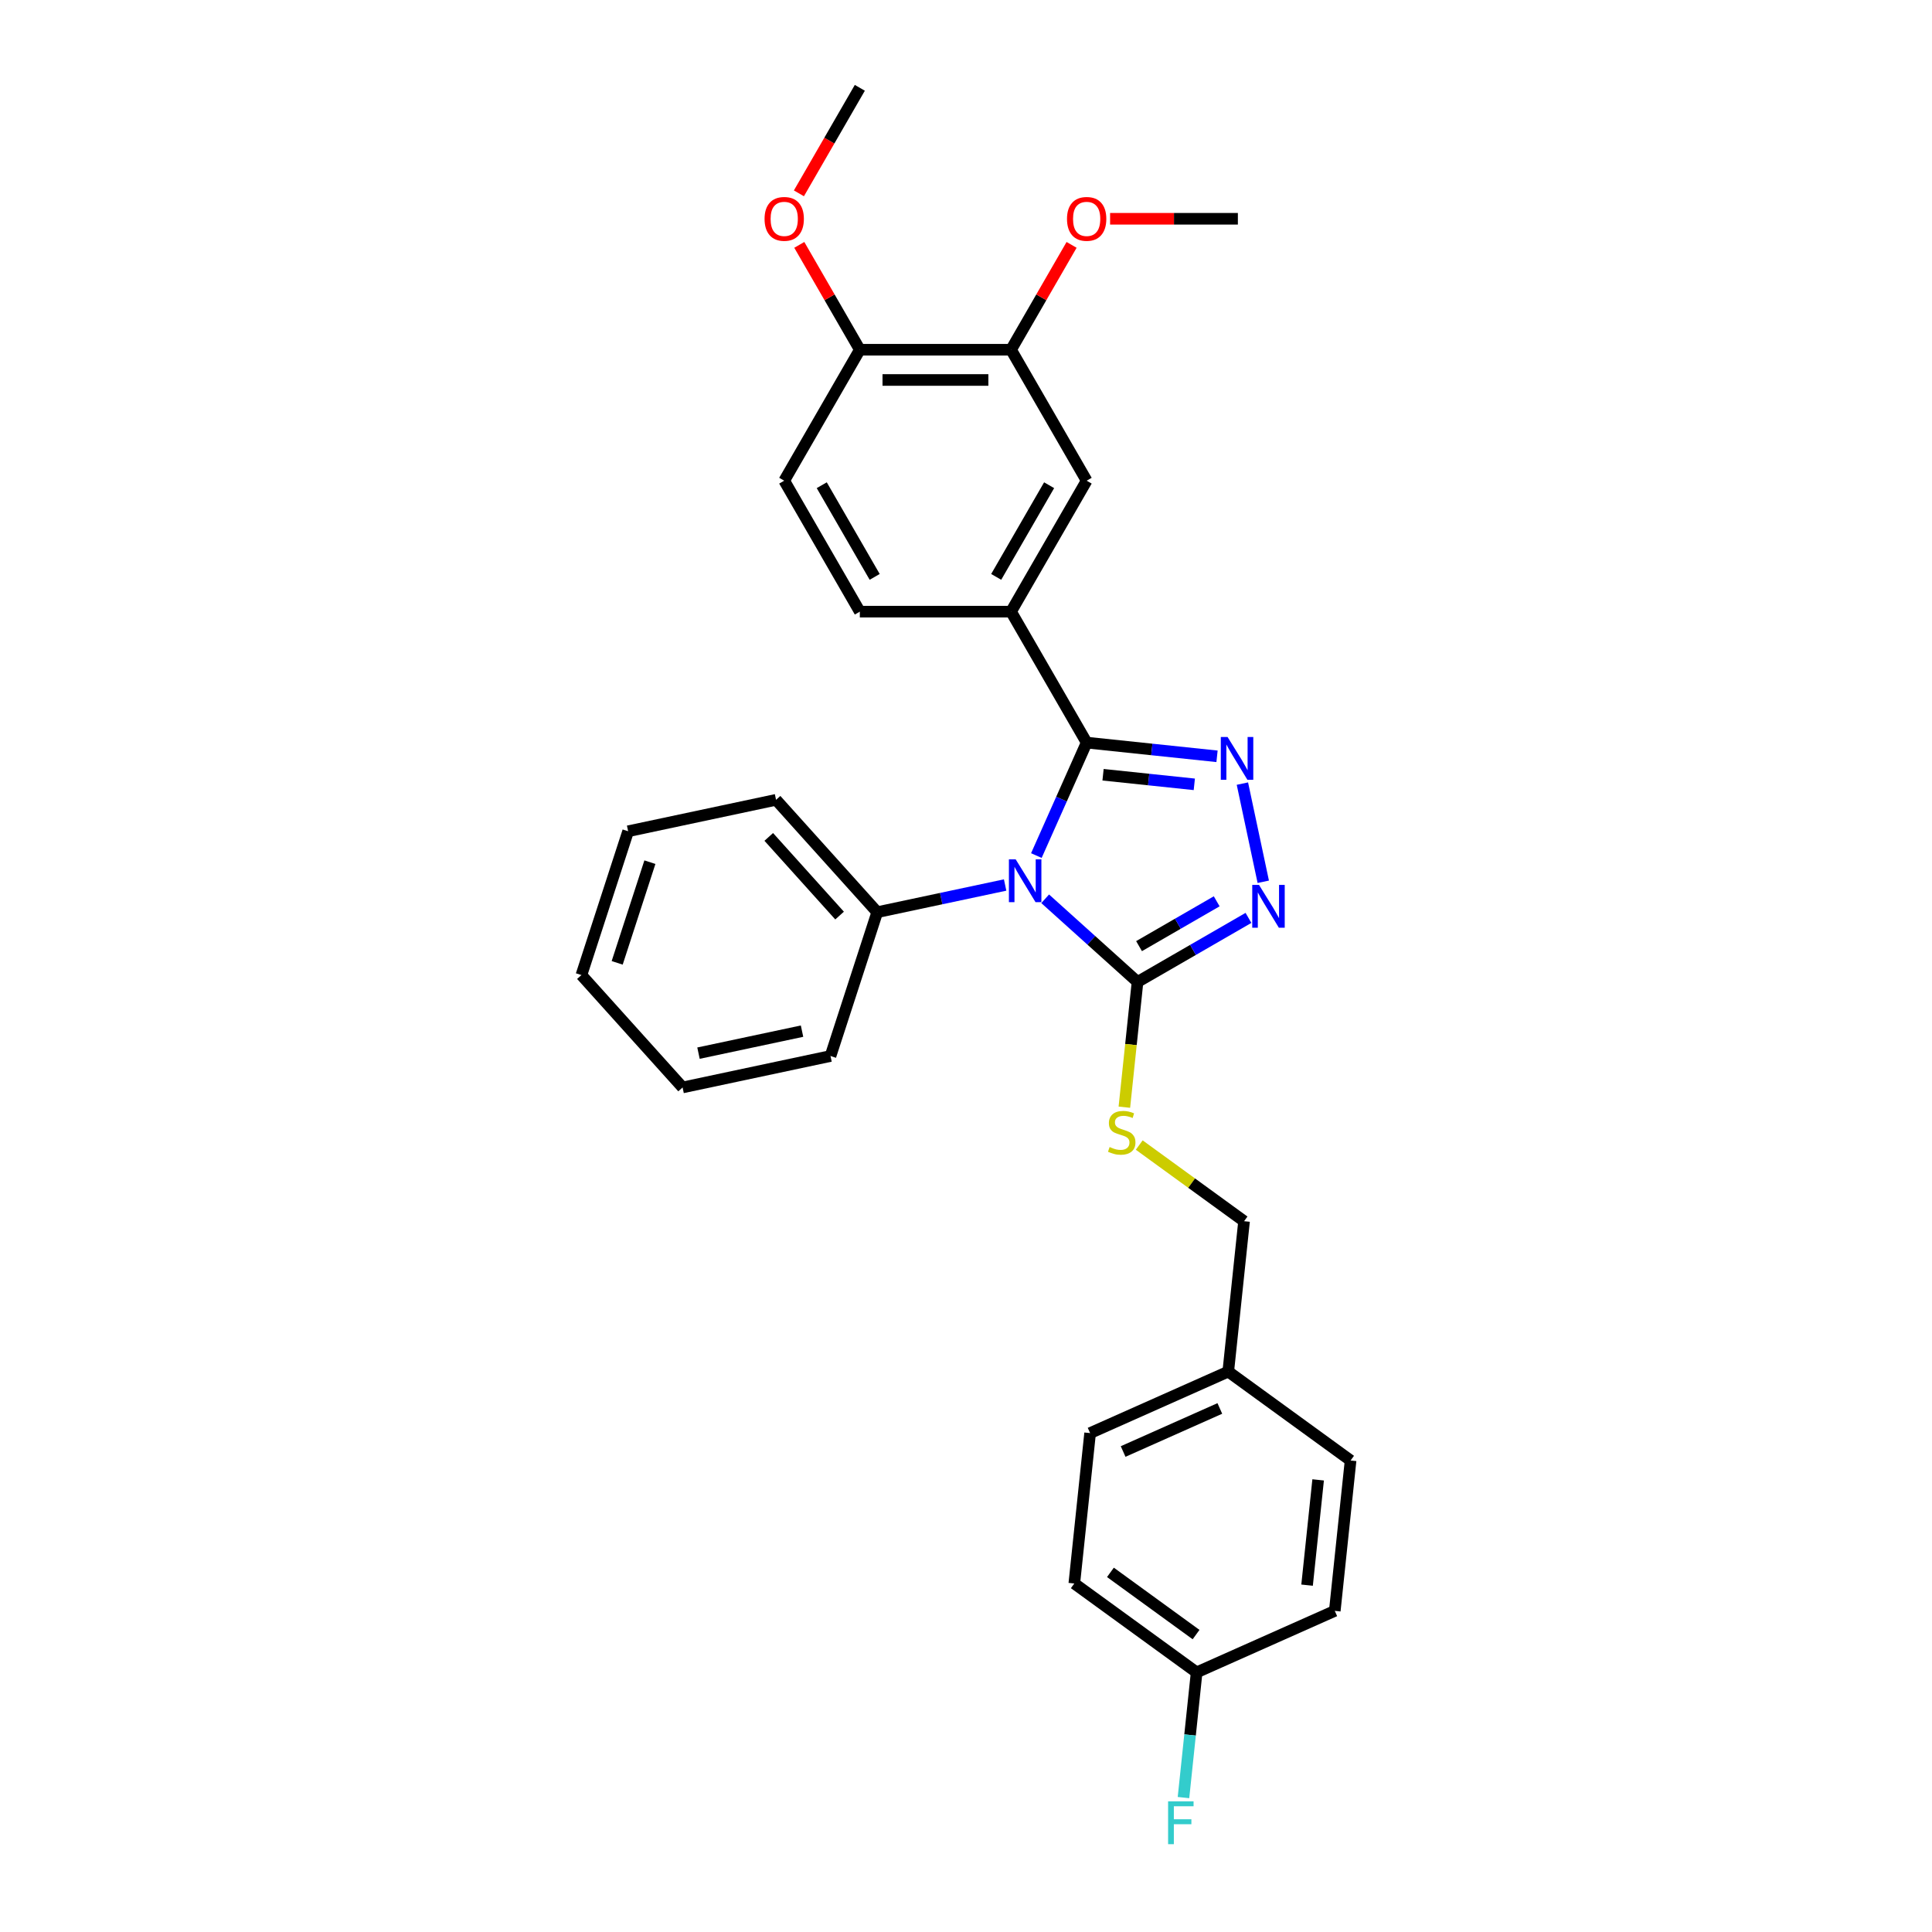 <?xml version='1.0' encoding='iso-8859-1'?>
<svg version='1.1' baseProfile='full'
              xmlns='http://www.w3.org/2000/svg'
                      xmlns:rdkit='http://www.rdkit.org/xml'
                      xmlns:xlink='http://www.w3.org/1999/xlink'
                  xml:space='preserve'
width='1000px' height='1000px' viewBox='0 0 1000 1000'>
<!-- END OF HEADER -->
<rect style='opacity:1.0;fill:#FFFFFF;stroke:none' width='1000' height='1000' x='0' y='0'> </rect>
<path class='bond-0' d='M 536.422,442.837 L 549.437,413.606' style='fill:none;fill-rule:evenodd;stroke:#0000FF;stroke-width:6px;stroke-linecap:butt;stroke-linejoin:miter;stroke-opacity:1' />
<path class='bond-0' d='M 549.437,413.606 L 562.451,384.374' style='fill:none;fill-rule:evenodd;stroke:#000000;stroke-width:6px;stroke-linecap:butt;stroke-linejoin:miter;stroke-opacity:1' />
<path class='bond-2' d='M 540.979,465.208 L 564.881,486.729' style='fill:none;fill-rule:evenodd;stroke:#0000FF;stroke-width:6px;stroke-linecap:butt;stroke-linejoin:miter;stroke-opacity:1' />
<path class='bond-2' d='M 564.881,486.729 L 588.782,508.25' style='fill:none;fill-rule:evenodd;stroke:#000000;stroke-width:6px;stroke-linecap:butt;stroke-linejoin:miter;stroke-opacity:1' />
<path class='bond-7' d='M 520.253,458.08 L 487.155,465.115' style='fill:none;fill-rule:evenodd;stroke:#0000FF;stroke-width:6px;stroke-linecap:butt;stroke-linejoin:miter;stroke-opacity:1' />
<path class='bond-7' d='M 487.155,465.115 L 454.056,472.15' style='fill:none;fill-rule:evenodd;stroke:#000000;stroke-width:6px;stroke-linecap:butt;stroke-linejoin:miter;stroke-opacity:1' />
<path class='bond-1' d='M 562.451,384.374 L 596.191,387.92' style='fill:none;fill-rule:evenodd;stroke:#000000;stroke-width:6px;stroke-linecap:butt;stroke-linejoin:miter;stroke-opacity:1' />
<path class='bond-1' d='M 596.191,387.92 L 629.93,391.466' style='fill:none;fill-rule:evenodd;stroke:#0000FF;stroke-width:6px;stroke-linecap:butt;stroke-linejoin:miter;stroke-opacity:1' />
<path class='bond-1' d='M 570.937,401.006 L 594.554,403.488' style='fill:none;fill-rule:evenodd;stroke:#000000;stroke-width:6px;stroke-linecap:butt;stroke-linejoin:miter;stroke-opacity:1' />
<path class='bond-1' d='M 594.554,403.488 L 618.172,405.971' style='fill:none;fill-rule:evenodd;stroke:#0000FF;stroke-width:6px;stroke-linecap:butt;stroke-linejoin:miter;stroke-opacity:1' />
<path class='bond-4' d='M 562.451,384.374 L 523.316,316.59' style='fill:none;fill-rule:evenodd;stroke:#000000;stroke-width:6px;stroke-linecap:butt;stroke-linejoin:miter;stroke-opacity:1' />
<path class='bond-29' d='M 643.064,405.595 L 653.865,456.408' style='fill:none;fill-rule:evenodd;stroke:#0000FF;stroke-width:6px;stroke-linecap:butt;stroke-linejoin:miter;stroke-opacity:1' />
<path class='bond-3' d='M 588.782,508.25 L 617.493,491.674' style='fill:none;fill-rule:evenodd;stroke:#000000;stroke-width:6px;stroke-linecap:butt;stroke-linejoin:miter;stroke-opacity:1' />
<path class='bond-3' d='M 617.493,491.674 L 646.203,475.098' style='fill:none;fill-rule:evenodd;stroke:#0000FF;stroke-width:6px;stroke-linecap:butt;stroke-linejoin:miter;stroke-opacity:1' />
<path class='bond-3' d='M 589.568,489.72 L 609.666,478.117' style='fill:none;fill-rule:evenodd;stroke:#000000;stroke-width:6px;stroke-linecap:butt;stroke-linejoin:miter;stroke-opacity:1' />
<path class='bond-3' d='M 609.666,478.117 L 629.763,466.514' style='fill:none;fill-rule:evenodd;stroke:#0000FF;stroke-width:6px;stroke-linecap:butt;stroke-linejoin:miter;stroke-opacity:1' />
<path class='bond-5' d='M 588.782,508.25 L 585.375,540.666' style='fill:none;fill-rule:evenodd;stroke:#000000;stroke-width:6px;stroke-linecap:butt;stroke-linejoin:miter;stroke-opacity:1' />
<path class='bond-5' d='M 585.375,540.666 L 581.968,573.083' style='fill:none;fill-rule:evenodd;stroke:#CCCC00;stroke-width:6px;stroke-linecap:butt;stroke-linejoin:miter;stroke-opacity:1' />
<path class='bond-6' d='M 523.316,316.59 L 562.451,248.806' style='fill:none;fill-rule:evenodd;stroke:#000000;stroke-width:6px;stroke-linecap:butt;stroke-linejoin:miter;stroke-opacity:1' />
<path class='bond-6' d='M 515.63,298.595 L 543.024,251.147' style='fill:none;fill-rule:evenodd;stroke:#000000;stroke-width:6px;stroke-linecap:butt;stroke-linejoin:miter;stroke-opacity:1' />
<path class='bond-10' d='M 523.316,316.59 L 445.046,316.59' style='fill:none;fill-rule:evenodd;stroke:#000000;stroke-width:6px;stroke-linecap:butt;stroke-linejoin:miter;stroke-opacity:1' />
<path class='bond-12' d='M 589.664,592.676 L 616.793,612.387' style='fill:none;fill-rule:evenodd;stroke:#CCCC00;stroke-width:6px;stroke-linecap:butt;stroke-linejoin:miter;stroke-opacity:1' />
<path class='bond-12' d='M 616.793,612.387 L 643.923,632.097' style='fill:none;fill-rule:evenodd;stroke:#000000;stroke-width:6px;stroke-linecap:butt;stroke-linejoin:miter;stroke-opacity:1' />
<path class='bond-8' d='M 562.451,248.806 L 523.316,181.022' style='fill:none;fill-rule:evenodd;stroke:#000000;stroke-width:6px;stroke-linecap:butt;stroke-linejoin:miter;stroke-opacity:1' />
<path class='bond-22' d='M 454.056,472.15 L 401.684,413.984' style='fill:none;fill-rule:evenodd;stroke:#000000;stroke-width:6px;stroke-linecap:butt;stroke-linejoin:miter;stroke-opacity:1' />
<path class='bond-22' d='M 434.567,473.9 L 397.906,433.184' style='fill:none;fill-rule:evenodd;stroke:#000000;stroke-width:6px;stroke-linecap:butt;stroke-linejoin:miter;stroke-opacity:1' />
<path class='bond-23' d='M 454.056,472.15 L 429.87,546.59' style='fill:none;fill-rule:evenodd;stroke:#000000;stroke-width:6px;stroke-linecap:butt;stroke-linejoin:miter;stroke-opacity:1' />
<path class='bond-15' d='M 523.316,181.022 L 538.984,153.885' style='fill:none;fill-rule:evenodd;stroke:#000000;stroke-width:6px;stroke-linecap:butt;stroke-linejoin:miter;stroke-opacity:1' />
<path class='bond-15' d='M 538.984,153.885 L 554.652,126.748' style='fill:none;fill-rule:evenodd;stroke:#FF0000;stroke-width:6px;stroke-linecap:butt;stroke-linejoin:miter;stroke-opacity:1' />
<path class='bond-31' d='M 523.316,181.022 L 445.046,181.022' style='fill:none;fill-rule:evenodd;stroke:#000000;stroke-width:6px;stroke-linecap:butt;stroke-linejoin:miter;stroke-opacity:1' />
<path class='bond-31' d='M 511.576,196.676 L 456.787,196.676' style='fill:none;fill-rule:evenodd;stroke:#000000;stroke-width:6px;stroke-linecap:butt;stroke-linejoin:miter;stroke-opacity:1' />
<path class='bond-9' d='M 445.046,181.022 L 405.911,248.806' style='fill:none;fill-rule:evenodd;stroke:#000000;stroke-width:6px;stroke-linecap:butt;stroke-linejoin:miter;stroke-opacity:1' />
<path class='bond-19' d='M 445.046,181.022 L 429.379,153.885' style='fill:none;fill-rule:evenodd;stroke:#000000;stroke-width:6px;stroke-linecap:butt;stroke-linejoin:miter;stroke-opacity:1' />
<path class='bond-19' d='M 429.379,153.885 L 413.711,126.748' style='fill:none;fill-rule:evenodd;stroke:#FF0000;stroke-width:6px;stroke-linecap:butt;stroke-linejoin:miter;stroke-opacity:1' />
<path class='bond-11' d='M 445.046,316.59 L 405.911,248.806' style='fill:none;fill-rule:evenodd;stroke:#000000;stroke-width:6px;stroke-linecap:butt;stroke-linejoin:miter;stroke-opacity:1' />
<path class='bond-11' d='M 452.733,298.595 L 425.338,251.147' style='fill:none;fill-rule:evenodd;stroke:#000000;stroke-width:6px;stroke-linecap:butt;stroke-linejoin:miter;stroke-opacity:1' />
<path class='bond-14' d='M 643.923,632.097 L 635.741,709.939' style='fill:none;fill-rule:evenodd;stroke:#000000;stroke-width:6px;stroke-linecap:butt;stroke-linejoin:miter;stroke-opacity:1' />
<path class='bond-13' d='M 619.378,865.621 L 556.056,819.615' style='fill:none;fill-rule:evenodd;stroke:#000000;stroke-width:6px;stroke-linecap:butt;stroke-linejoin:miter;stroke-opacity:1' />
<path class='bond-13' d='M 619.081,846.056 L 574.756,813.852' style='fill:none;fill-rule:evenodd;stroke:#000000;stroke-width:6px;stroke-linecap:butt;stroke-linejoin:miter;stroke-opacity:1' />
<path class='bond-16' d='M 619.378,865.621 L 615.973,898.022' style='fill:none;fill-rule:evenodd;stroke:#000000;stroke-width:6px;stroke-linecap:butt;stroke-linejoin:miter;stroke-opacity:1' />
<path class='bond-16' d='M 615.973,898.022 L 612.567,930.423' style='fill:none;fill-rule:evenodd;stroke:#33CCCC;stroke-width:6px;stroke-linecap:butt;stroke-linejoin:miter;stroke-opacity:1' />
<path class='bond-32' d='M 619.378,865.621 L 690.881,833.786' style='fill:none;fill-rule:evenodd;stroke:#000000;stroke-width:6px;stroke-linecap:butt;stroke-linejoin:miter;stroke-opacity:1' />
<path class='bond-20' d='M 635.741,709.939 L 699.063,755.945' style='fill:none;fill-rule:evenodd;stroke:#000000;stroke-width:6px;stroke-linecap:butt;stroke-linejoin:miter;stroke-opacity:1' />
<path class='bond-21' d='M 635.741,709.939 L 564.238,741.774' style='fill:none;fill-rule:evenodd;stroke:#000000;stroke-width:6px;stroke-linecap:butt;stroke-linejoin:miter;stroke-opacity:1' />
<path class='bond-21' d='M 631.383,729.014 L 581.33,751.299' style='fill:none;fill-rule:evenodd;stroke:#000000;stroke-width:6px;stroke-linecap:butt;stroke-linejoin:miter;stroke-opacity:1' />
<path class='bond-24' d='M 574.583,113.238 L 607.652,113.238' style='fill:none;fill-rule:evenodd;stroke:#FF0000;stroke-width:6px;stroke-linecap:butt;stroke-linejoin:miter;stroke-opacity:1' />
<path class='bond-24' d='M 607.652,113.238 L 640.722,113.238' style='fill:none;fill-rule:evenodd;stroke:#000000;stroke-width:6px;stroke-linecap:butt;stroke-linejoin:miter;stroke-opacity:1' />
<path class='bond-17' d='M 690.881,833.786 L 699.063,755.945' style='fill:none;fill-rule:evenodd;stroke:#000000;stroke-width:6px;stroke-linecap:butt;stroke-linejoin:miter;stroke-opacity:1' />
<path class='bond-17' d='M 676.54,820.473 L 682.267,765.984' style='fill:none;fill-rule:evenodd;stroke:#000000;stroke-width:6px;stroke-linecap:butt;stroke-linejoin:miter;stroke-opacity:1' />
<path class='bond-18' d='M 556.056,819.615 L 564.238,741.774' style='fill:none;fill-rule:evenodd;stroke:#000000;stroke-width:6px;stroke-linecap:butt;stroke-linejoin:miter;stroke-opacity:1' />
<path class='bond-25' d='M 413.512,100.073 L 429.279,72.764' style='fill:none;fill-rule:evenodd;stroke:#FF0000;stroke-width:6px;stroke-linecap:butt;stroke-linejoin:miter;stroke-opacity:1' />
<path class='bond-25' d='M 429.279,72.764 L 445.046,45.455' style='fill:none;fill-rule:evenodd;stroke:#000000;stroke-width:6px;stroke-linecap:butt;stroke-linejoin:miter;stroke-opacity:1' />
<path class='bond-26' d='M 401.684,413.984 L 325.124,430.258' style='fill:none;fill-rule:evenodd;stroke:#000000;stroke-width:6px;stroke-linecap:butt;stroke-linejoin:miter;stroke-opacity:1' />
<path class='bond-27' d='M 429.87,546.59 L 353.31,562.863' style='fill:none;fill-rule:evenodd;stroke:#000000;stroke-width:6px;stroke-linecap:butt;stroke-linejoin:miter;stroke-opacity:1' />
<path class='bond-27' d='M 415.131,533.719 L 361.539,545.11' style='fill:none;fill-rule:evenodd;stroke:#000000;stroke-width:6px;stroke-linecap:butt;stroke-linejoin:miter;stroke-opacity:1' />
<path class='bond-30' d='M 325.124,430.258 L 300.937,504.697' style='fill:none;fill-rule:evenodd;stroke:#000000;stroke-width:6px;stroke-linecap:butt;stroke-linejoin:miter;stroke-opacity:1' />
<path class='bond-30' d='M 336.384,446.261 L 319.453,498.368' style='fill:none;fill-rule:evenodd;stroke:#000000;stroke-width:6px;stroke-linecap:butt;stroke-linejoin:miter;stroke-opacity:1' />
<path class='bond-28' d='M 353.31,562.863 L 300.937,504.697' style='fill:none;fill-rule:evenodd;stroke:#000000;stroke-width:6px;stroke-linecap:butt;stroke-linejoin:miter;stroke-opacity:1' />
<path  class='atom-0' d='M 525.716 444.794
L 532.98 456.535
Q 533.7 457.693, 534.858 459.791
Q 536.017 461.888, 536.079 462.013
L 536.079 444.794
L 539.022 444.794
L 539.022 466.96
L 535.985 466.96
L 528.19 454.124
Q 527.282 452.621, 526.311 450.899
Q 525.372 449.177, 525.09 448.645
L 525.09 466.96
L 522.21 466.96
L 522.21 444.794
L 525.716 444.794
' fill='#0000FF'/>
<path  class='atom-2' d='M 635.393 381.472
L 642.656 393.213
Q 643.377 394.371, 644.535 396.469
Q 645.693 398.566, 645.756 398.692
L 645.756 381.472
L 648.699 381.472
L 648.699 403.638
L 645.662 403.638
L 637.866 390.802
Q 636.958 389.299, 635.988 387.577
Q 635.049 385.855, 634.767 385.323
L 634.767 403.638
L 631.887 403.638
L 631.887 381.472
L 635.393 381.472
' fill='#0000FF'/>
<path  class='atom-4' d='M 651.666 458.032
L 658.93 469.772
Q 659.65 470.931, 660.808 473.028
Q 661.967 475.126, 662.029 475.251
L 662.029 458.032
L 664.972 458.032
L 664.972 480.198
L 661.935 480.198
L 654.14 467.362
Q 653.232 465.859, 652.261 464.137
Q 651.322 462.415, 651.04 461.883
L 651.04 480.198
L 648.16 480.198
L 648.16 458.032
L 651.666 458.032
' fill='#0000FF'/>
<path  class='atom-6' d='M 574.339 593.699
Q 574.59 593.793, 575.623 594.231
Q 576.656 594.67, 577.783 594.951
Q 578.941 595.202, 580.068 595.202
Q 582.166 595.202, 583.387 594.2
Q 584.608 593.167, 584.608 591.382
Q 584.608 590.161, 583.982 589.41
Q 583.387 588.659, 582.448 588.252
Q 581.509 587.845, 579.943 587.375
Q 577.971 586.78, 576.781 586.217
Q 575.623 585.653, 574.777 584.463
Q 573.963 583.274, 573.963 581.27
Q 573.963 578.483, 575.842 576.761
Q 577.752 575.04, 581.509 575.04
Q 584.076 575.04, 586.988 576.261
L 586.267 578.671
Q 583.606 577.575, 581.603 577.575
Q 579.442 577.575, 578.253 578.483
Q 577.063 579.36, 577.094 580.894
Q 577.094 582.084, 577.689 582.804
Q 578.315 583.524, 579.192 583.931
Q 580.1 584.338, 581.603 584.808
Q 583.606 585.434, 584.796 586.06
Q 585.986 586.686, 586.831 587.97
Q 587.708 589.222, 587.708 591.382
Q 587.708 594.451, 585.641 596.11
Q 583.606 597.738, 580.194 597.738
Q 578.221 597.738, 576.718 597.3
Q 575.247 596.893, 573.494 596.172
L 574.339 593.699
' fill='#CCCC00'/>
<path  class='atom-16' d='M 552.276 113.301
Q 552.276 107.979, 554.906 105.004
Q 557.536 102.03, 562.451 102.03
Q 567.367 102.03, 569.997 105.004
Q 572.627 107.979, 572.627 113.301
Q 572.627 118.686, 569.965 121.754
Q 567.304 124.791, 562.451 124.791
Q 557.567 124.791, 554.906 121.754
Q 552.276 118.717, 552.276 113.301
M 562.451 122.286
Q 565.833 122.286, 567.649 120.032
Q 569.496 117.747, 569.496 113.301
Q 569.496 108.949, 567.649 106.758
Q 565.833 104.535, 562.451 104.535
Q 559.07 104.535, 557.223 106.726
Q 555.407 108.918, 555.407 113.301
Q 555.407 117.778, 557.223 120.032
Q 559.07 122.286, 562.451 122.286
' fill='#FF0000'/>
<path  class='atom-17' d='M 604.606 932.379
L 617.787 932.379
L 617.787 934.915
L 607.581 934.915
L 607.581 941.647
L 616.66 941.647
L 616.66 944.214
L 607.581 944.214
L 607.581 954.545
L 604.606 954.545
L 604.606 932.379
' fill='#33CCCC'/>
<path  class='atom-20' d='M 395.736 113.301
Q 395.736 107.979, 398.366 105.004
Q 400.996 102.03, 405.911 102.03
Q 410.827 102.03, 413.457 105.004
Q 416.086 107.979, 416.086 113.301
Q 416.086 118.686, 413.425 121.754
Q 410.764 124.791, 405.911 124.791
Q 401.027 124.791, 398.366 121.754
Q 395.736 118.717, 395.736 113.301
M 405.911 122.286
Q 409.293 122.286, 411.108 120.032
Q 412.956 117.747, 412.956 113.301
Q 412.956 108.949, 411.108 106.758
Q 409.293 104.535, 405.911 104.535
Q 402.53 104.535, 400.683 106.726
Q 398.867 108.918, 398.867 113.301
Q 398.867 117.778, 400.683 120.032
Q 402.53 122.286, 405.911 122.286
' fill='#FF0000'/>
</svg>
